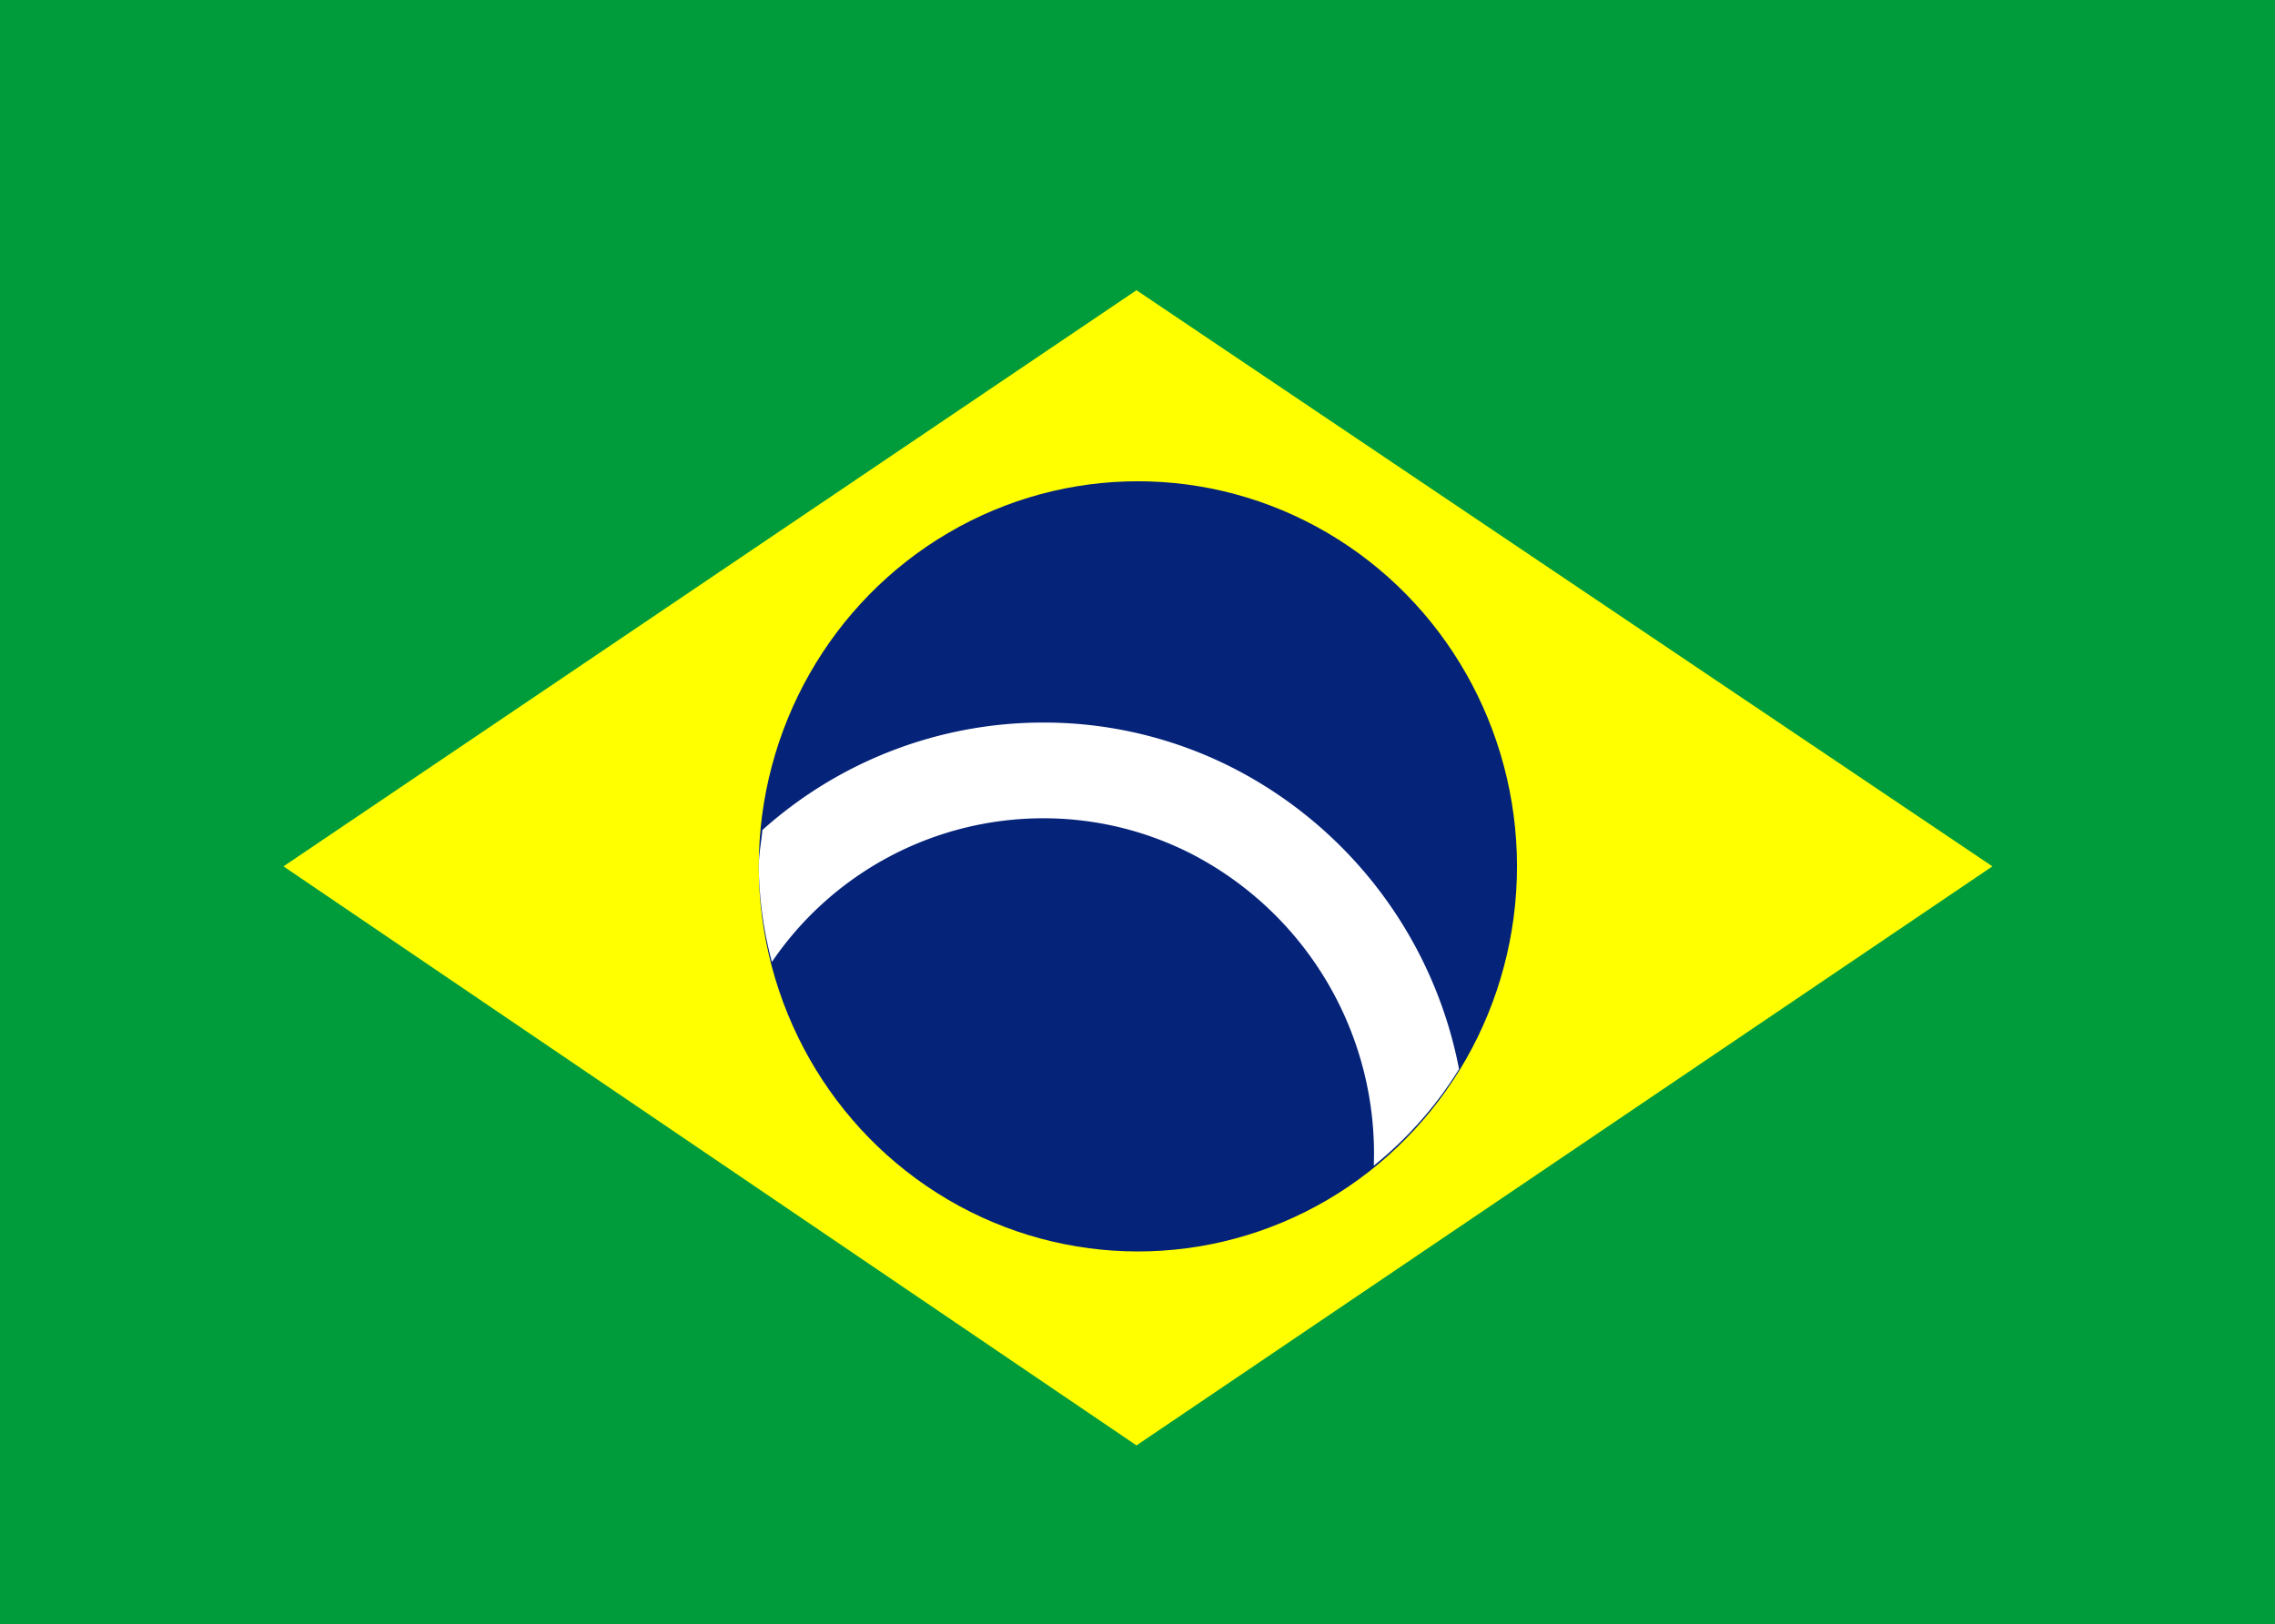<svg xmlns="http://www.w3.org/2000/svg" xmlns:xlink="http://www.w3.org/1999/xlink" viewBox="0 0 21.003 15"><defs><mask id="a" x="0.005" y="0" width="21" height="15" maskUnits="userSpaceOnUse"><g transform="translate(0 -0.005)"><rect x="0.005" y="0.005" width="21" height="15" fill="#fff"/></g></mask></defs><title>ptbr</title><rect width="21.003" height="15" fill="#009c3b"/><g mask="url(#a)"><polygon points="10.492 2.68 2.617 8 10.492 13.347 18.394 8 10.492 2.68" fill="#ff0"/></g><g mask="url(#a)"><ellipse cx="10.505" cy="8" rx="3.5" ry="3.556" fill="#052379"/></g><g mask="url(#a)"><path d="M11.39,7.1a3.845,3.845,0,0,0-1.758-.423,3.885,3.885,0,0,0-2.593.992c-.011.114-.034.224-.034.341a3.577,3.577,0,0,0,.121.878A3.03,3.03,0,0,1,9.633,7.561,3,3,0,0,1,11,7.89a3.115,3.115,0,0,1,1.683,2.879,3.534,3.534,0,0,0,.787-.892A3.967,3.967,0,0,0,11.39,7.1Z" transform="translate(0 -0.005)" fill="#fff"/></g></svg>
